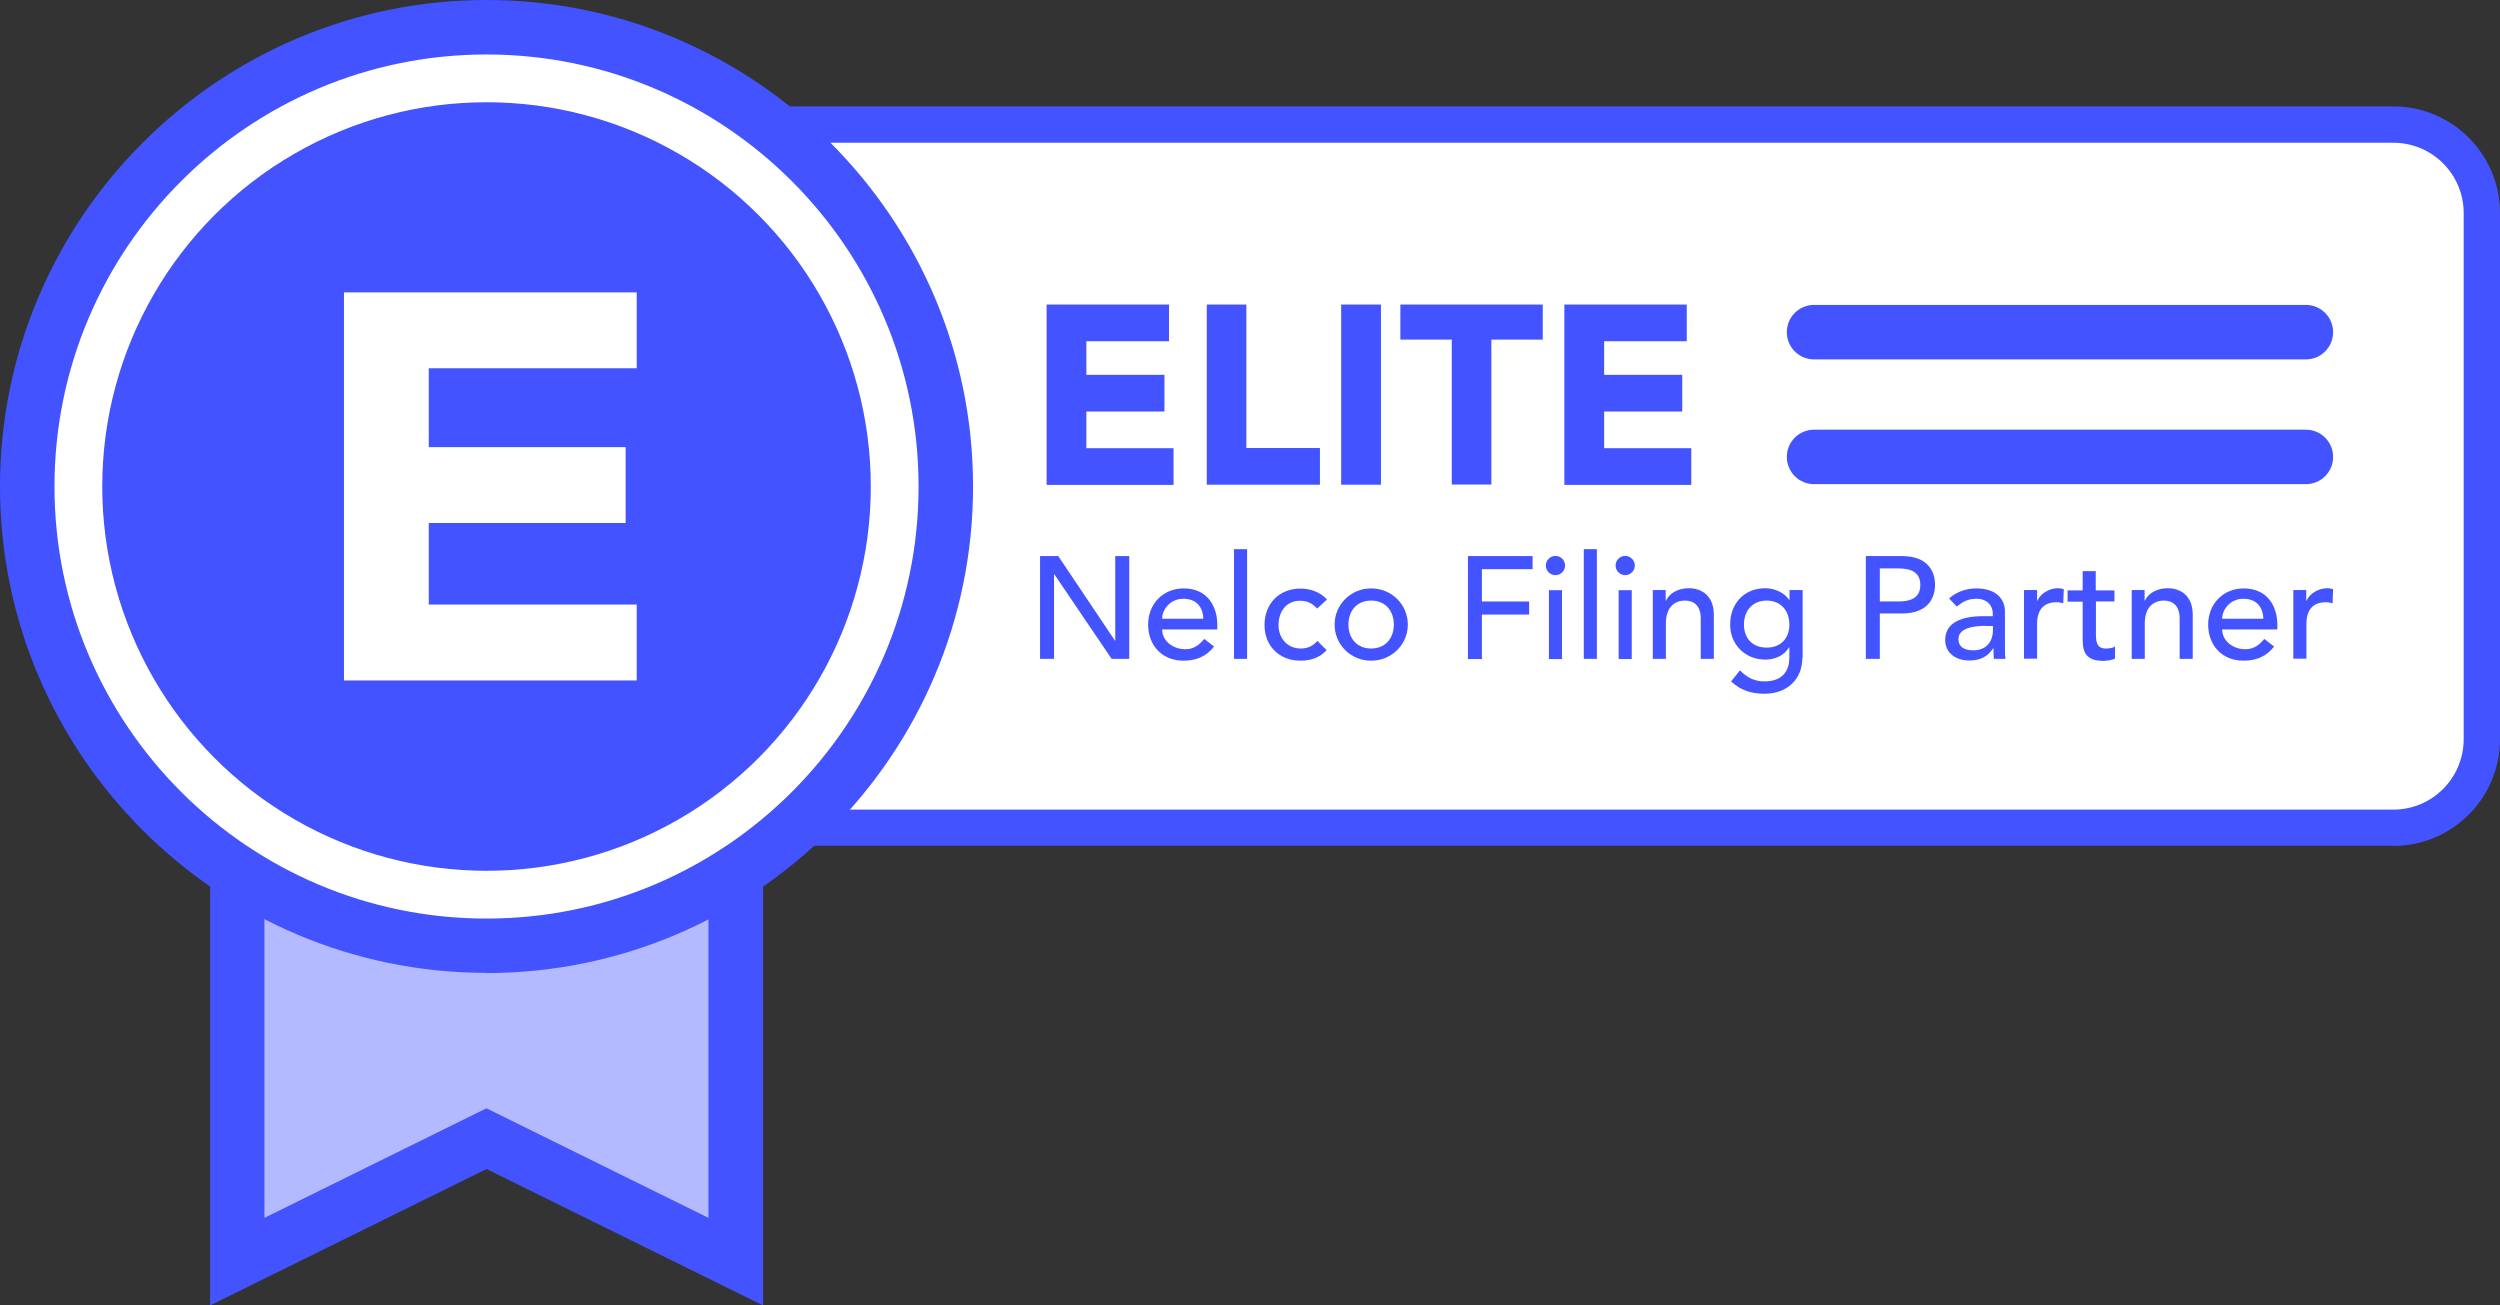 <?xml version="1.0" encoding="UTF-8"?><svg id="Layer_1" xmlns="http://www.w3.org/2000/svg" viewBox="0 0 137.66 71.88"><rect x="0" y="0" width="137.66" height="71.88" fill="#333333" stroke="none"/><defs><style>.cls-1{fill:#fff;}.cls-2{fill:#b4baff;}.cls-3{fill:#4353ff;}</style></defs><g><rect class="cls-1" x="26.79" y="6.86" width="109.88" height="38.72" rx="4.87" ry="4.87"/><path class="cls-3" d="M131.79,46.57H31.66c-3.24,0-5.88-2.64-5.88-5.88V11.73c0-3.24,2.64-5.87,5.88-5.87h100.13c3.24,0,5.87,2.64,5.87,5.87v28.97c0,3.24-2.63,5.88-5.87,5.88ZM31.66,7.86c-2.14,0-3.88,1.74-3.88,3.87v28.97c0,2.14,1.74,3.88,3.88,3.88h100.13c2.14,0,3.87-1.74,3.87-3.88V11.73c0-2.14-1.74-3.87-3.87-3.87H31.66Z"/></g><g><path class="cls-3" d="M57.63,16.77h6.74v2.02h-4.55v1.85h4.3v2.02h-4.3v2.02h4.8v2.02h-6.99v-9.92Z"/><path class="cls-3" d="M66.45,16.77h2.18v7.9h4.05v2.02h-6.23v-9.92Z"/><path class="cls-3" d="M73.85,16.77h2.19v9.92h-2.19v-9.92Z"/><path class="cls-3" d="M79.94,18.7h-2.83v-1.93h7.84v1.93h-2.83v7.98h-2.18v-7.98Z"/><path class="cls-3" d="M86.14,16.77h6.74v2.02h-4.55v1.85h4.3v2.02h-4.3v2.02h4.8v2.02h-6.99v-9.92Z"/><path class="cls-3" d="M57.26,30.62h1.01l3.12,4.65h.02v-4.65h.77v5.66h-.97l-3.15-4.65h-.02v4.65h-.77v-5.66Z"/><path class="cls-3" d="M63.99,34.65c0,.66,.62,1.1,1.28,1.1,.44,0,.76-.22,1.04-.57l.54,.42c-.4,.52-.95,.78-1.68,.78-1.2,0-1.95-.86-1.95-1.99s.82-1.99,1.96-1.99c1.33,0,1.85,1.02,1.85,2v.26h-3.04Zm2.27-.58c-.02-.63-.37-1.1-1.1-1.1s-1.17,.6-1.17,1.1h2.27Z"/><path class="cls-3" d="M67.95,30.24h.72v6.04h-.72v-6.04Z"/><path class="cls-3" d="M72.52,33.5c-.26-.28-.54-.42-.94-.42-.78,0-1.18,.63-1.18,1.34s.48,1.29,1.22,1.29c.4,0,.68-.14,.92-.42l.51,.51c-.38,.42-.89,.58-1.44,.58-1.17,0-1.98-.81-1.98-1.97s.8-2,1.98-2c.55,0,1.08,.19,1.46,.6l-.54,.5Z"/><path class="cls-3" d="M75.5,32.4c1.13,0,2.02,.89,2.02,1.99s-.89,1.99-2.02,1.99-2.01-.89-2.01-1.99,.89-1.99,2.01-1.99Zm0,3.31c.77,0,1.25-.55,1.25-1.32s-.48-1.32-1.25-1.32-1.25,.55-1.25,1.32,.48,1.32,1.25,1.32Z"/><path class="cls-3" d="M80.83,30.62h3.56v.72h-2.79v1.78h2.6v.72h-2.6v2.45h-.77v-5.66Z"/><path class="cls-3" d="M85.65,30.61c.29,0,.53,.24,.53,.53s-.24,.53-.53,.53-.53-.24-.53-.53,.24-.53,.53-.53Zm-.36,1.89h.72v3.79h-.72v-3.79Z"/><path class="cls-3" d="M87.21,30.24h.72v6.04h-.72v-6.04Z"/><path class="cls-3" d="M89.49,30.61c.29,0,.53,.24,.53,.53s-.24,.53-.53,.53-.53-.24-.53-.53,.24-.53,.53-.53Zm-.36,1.89h.72v3.79h-.72v-3.79Z"/><path class="cls-3" d="M91,32.49h.72v.58h.02c.18-.4,.66-.68,1.25-.68,.74,0,1.38,.44,1.38,1.45v2.44h-.72v-2.24c0-.71-.41-.97-.86-.97-.6,0-1.06,.38-1.06,1.26v1.95h-.72v-3.79Z"/><path class="cls-3" d="M99.24,36.25c0,1.14-.83,1.95-2.07,1.95-.72,0-1.32-.18-1.85-.68l.49-.61c.38,.4,.8,.61,1.35,.61,1.07,0,1.37-.67,1.37-1.31v-.56h-.02c-.27,.46-.79,.67-1.31,.67-1.11,0-1.94-.84-1.93-1.94,0-1.12,.75-1.99,1.93-1.99,.51,0,1.04,.23,1.32,.64h.02v-.54h.72v3.76Zm-3.21-1.86c0,.77,.48,1.27,1.25,1.27s1.25-.5,1.25-1.27-.48-1.32-1.25-1.32-1.25,.55-1.25,1.32Z"/><path class="cls-3" d="M102.74,30.62h1.99c1.45,0,1.82,.87,1.82,1.58s-.37,1.58-1.82,1.58h-1.22v2.5h-.77v-5.66Zm.77,2.5h1.01c.61,0,1.22-.14,1.22-.91s-.61-.91-1.22-.91h-1.01v1.82Z"/><path class="cls-3" d="M107.32,32.96c.4-.38,.98-.56,1.5-.56,1.12,0,1.58,.61,1.58,1.26v1.93c0,.26,0,.49,.03,.69h-.64c-.02-.19-.02-.38-.02-.58h-.02c-.32,.49-.75,.67-1.33,.67-.7,0-1.31-.4-1.31-1.13,0-.98,.94-1.31,2.09-1.31h.53v-.16c0-.39-.29-.8-.9-.8-.55,0-.82,.23-1.08,.43l-.43-.45Zm2.03,1.5c-.68,0-1.51,.12-1.51,.73,0,.43,.32,.62,.82,.62,.8,0,1.08-.59,1.08-1.1v-.24h-.38Z"/><path class="cls-3" d="M111.45,32.49h.72v.58h.02c.18-.4,.66-.68,1.13-.68,.11,0,.22,.02,.32,.05l-.03,.78c-.12-.03-.24-.06-.35-.06-.7,0-1.09,.38-1.09,1.21v1.9h-.72v-3.79Z"/><path class="cls-3" d="M116.44,33.12h-1.03v1.72c0,.42,0,.87,.54,.87,.17,0,.37-.02,.51-.11v.66c-.17,.1-.5,.13-.65,.13-1.11,0-1.13-.68-1.13-1.29v-1.97h-.83v-.62h.83v-1.06h.72v1.06h1.03v.62Z"/><path class="cls-3" d="M117.37,32.49h.72v.58h.02c.18-.4,.66-.68,1.25-.68,.74,0,1.38,.44,1.38,1.45v2.44h-.72v-2.24c0-.71-.41-.97-.86-.97-.6,0-1.06,.38-1.06,1.26v1.95h-.72v-3.79Z"/><path class="cls-3" d="M122.36,34.65c0,.66,.62,1.1,1.28,1.1,.44,0,.76-.22,1.04-.57l.54,.42c-.4,.52-.95,.78-1.68,.78-1.2,0-1.95-.86-1.95-1.99s.82-1.99,1.96-1.99c1.33,0,1.85,1.02,1.85,2v.26h-3.04Zm2.27-.58c-.02-.63-.37-1.1-1.1-1.1s-1.17,.6-1.17,1.1h2.27Z"/><path class="cls-3" d="M126.27,32.49h.72v.58h.02c.18-.4,.66-.68,1.14-.68,.11,0,.22,.02,.32,.05l-.03,.78c-.12-.03-.24-.06-.35-.06-.7,0-1.09,.38-1.09,1.21v1.9h-.72v-3.79Z"/></g><g><polygon class="cls-2" points="40.51 69.47 26.79 62.7 13.06 69.47 13.06 42.02 40.51 42.02 40.51 69.47"/><path class="cls-3" d="M42.01,71.88l-15.22-7.51-15.22,7.51v-31.36h30.45v31.36Zm-15.22-10.85l12.22,6.03v-23.54H14.56v23.54l12.22-6.03Z"/></g><g><circle class="cls-1" cx="26.79" cy="26.79" r="25.28"/><path class="cls-3" d="M26.79,53.57C12.02,53.57,0,41.55,0,26.79S12.02,0,26.79,0s26.79,12.02,26.79,26.79-12.02,26.79-26.79,26.79Zm0-50.57C13.67,3,3,13.67,3,26.79s10.67,23.79,23.79,23.79,23.79-10.67,23.79-23.79S39.9,3,26.79,3Z"/></g><path class="cls-3" d="M126.97,19.79h-27.08c-.83,0-1.5-.67-1.5-1.5s.67-1.5,1.5-1.5h27.08c.83,0,1.5,.67,1.5,1.5s-.67,1.5-1.5,1.5Z"/><path class="cls-3" d="M126.97,26.66h-27.08c-.83,0-1.5-.67-1.5-1.5s.67-1.5,1.5-1.5h27.08c.83,0,1.5,.67,1.5,1.5s-.67,1.5-1.5,1.5Z"/><circle class="cls-3" cx="26.79" cy="26.79" r="21.16"/><path class="cls-1" d="M18.94,16.1h16.12v4.18h-11.45v4.34h10.84v4.18h-10.84v4.49h11.45v4.18H18.94V16.1Z"/></svg>
